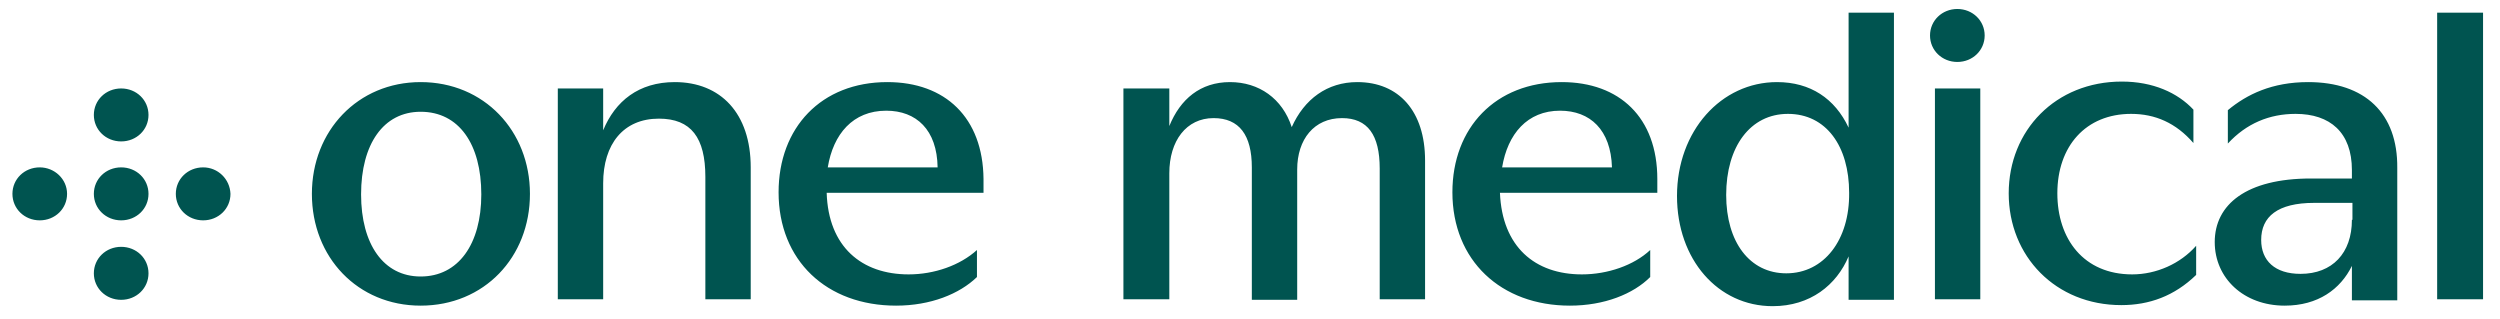 <svg width="180" height="23" viewBox="0 0 180 23" fill="none" xmlns="http://www.w3.org/2000/svg">
<g clip-path="url(#clip0_32_880)">
<path d="M14.627 12.051C13.525 12.051 12.659 12.89 12.659 13.958C12.659 15.026 13.525 15.865 14.627 15.865C15.728 15.865 16.594 15.026 16.594 13.958C16.554 12.89 15.689 12.051 14.627 12.051ZM8.724 6.369C7.623 6.369 6.757 7.208 6.757 8.276C6.757 9.343 7.623 10.182 8.724 10.182C9.826 10.182 10.692 9.343 10.692 8.276C10.692 7.208 9.826 6.369 8.724 6.369ZM8.724 17.772C7.623 17.772 6.757 18.611 6.757 19.679C6.757 20.747 7.623 21.587 8.724 21.587C9.826 21.587 10.692 20.747 10.692 19.679C10.692 18.611 9.826 17.772 8.724 17.772ZM8.724 12.051C7.623 12.051 6.757 12.89 6.757 13.958C6.757 15.026 7.623 15.865 8.724 15.865C9.826 15.865 10.692 15.026 10.692 13.958C10.692 12.89 9.826 12.051 8.724 12.051ZM2.862 12.051C1.76 12.051 0.895 12.89 0.895 13.958C0.895 15.026 1.76 15.865 2.862 15.865C3.964 15.865 4.829 15.026 4.829 13.958C4.829 12.89 3.924 12.051 2.862 12.051ZM175.475 21.548H178.78V0.914H175.475V21.548ZM139.315 21.548H142.581V6.369H139.315V21.548ZM140.929 0.647C139.827 0.647 138.961 1.487 138.961 2.554C138.961 3.622 139.827 4.461 140.929 4.461C142.03 4.461 142.896 3.622 142.896 2.554C142.896 1.487 142.03 0.647 140.929 0.647ZM169.337 15.827C169.337 18.23 167.92 19.718 165.638 19.718C163.789 19.718 162.805 18.764 162.805 17.277C162.805 15.598 163.986 14.607 166.622 14.607H169.376V15.827H169.337ZM166.189 5.911C163.592 5.911 161.782 6.788 160.405 7.932V10.335C161.743 8.886 163.396 8.199 165.284 8.199C167.763 8.199 169.337 9.534 169.337 12.242V12.852H166.386C161.743 12.852 159.461 14.721 159.461 17.429C159.461 20.023 161.546 22.006 164.497 22.006C166.897 22.006 168.511 20.824 169.337 19.145V21.625H172.603V12.089C172.642 8.161 170.281 5.911 166.189 5.911ZM108.153 12.051C108.547 9.649 109.963 7.97 112.324 7.97C114.488 7.97 115.983 9.343 116.062 12.051H108.153ZM112.442 5.911C107.681 5.911 104.573 9.191 104.573 13.844C104.573 18.764 108.074 22.006 113.032 22.006C115.511 22.006 117.596 21.167 118.816 19.946V18.001C117.636 19.107 115.747 19.756 113.898 19.756C110.514 19.756 108.153 17.772 107.996 13.882H119.327V12.89C119.327 8.466 116.613 5.911 112.442 5.911ZM153.52 19.756C150.018 19.756 148.129 17.2 148.129 13.92C148.129 10.526 150.175 8.199 153.441 8.199C155.172 8.199 156.667 8.848 157.926 10.297V7.894C156.785 6.674 155.015 5.873 152.772 5.873C148.011 5.873 144.627 9.382 144.627 13.92C144.627 18.459 148.011 21.968 152.733 21.968C154.739 21.968 156.549 21.32 158.123 19.794V17.696C156.982 18.993 155.251 19.756 153.52 19.756ZM128.613 19.679C125.977 19.679 124.285 17.429 124.285 14.035C124.285 10.564 126.016 8.199 128.731 8.199C131.486 8.199 133.138 10.526 133.138 13.882C133.177 17.277 131.328 19.679 128.613 19.679ZM133.099 9.191C132.115 7.093 130.344 5.911 127.944 5.911C123.931 5.911 120.744 9.42 120.744 14.111C120.744 18.688 123.695 22.044 127.63 22.044C130.344 22.044 132.233 20.518 133.099 18.459V21.587H136.364V0.914H133.099V9.191ZM48.583 5.911C45.986 5.911 44.294 7.284 43.428 9.382V6.369H40.162V21.548H43.428V13.196C43.428 10.373 44.884 8.542 47.441 8.542C49.763 8.542 50.786 9.916 50.786 12.738V21.548H54.052V12.051C54.052 8.161 51.888 5.911 48.583 5.911ZM30.286 19.908C27.611 19.908 25.998 17.582 25.998 13.996C25.998 10.373 27.611 8.047 30.286 8.047C33.041 8.047 34.654 10.373 34.654 13.996C34.654 17.582 33.001 19.908 30.286 19.908ZM30.286 5.911C25.762 5.911 22.456 9.42 22.456 13.958C22.456 18.535 25.762 22.006 30.286 22.006C34.85 22.006 38.156 18.535 38.156 13.958C38.156 9.42 34.85 5.911 30.286 5.911ZM59.599 12.051C59.993 9.649 61.409 7.97 63.81 7.97C65.974 7.97 67.469 9.343 67.508 12.051H59.599ZM63.888 5.911C59.127 5.911 56.058 9.191 56.058 13.844C56.058 18.764 59.521 22.006 64.518 22.006C66.997 22.006 69.082 21.167 70.341 19.946V18.001C69.121 19.107 67.272 19.756 65.423 19.756C62.039 19.756 59.639 17.772 59.521 13.882H70.813V12.89C70.774 8.466 68.059 5.911 63.888 5.911ZM97.726 5.911C95.562 5.911 93.91 7.131 93.005 9.153C92.336 7.093 90.644 5.911 88.558 5.911C86.434 5.911 84.978 7.131 84.191 9.076V6.369H80.886V21.548H84.191V12.471C84.191 10.144 85.411 8.504 87.378 8.504C89.227 8.504 90.132 9.725 90.132 12.051V21.587H93.398V12.204C93.398 10.03 94.618 8.504 96.624 8.504C98.474 8.504 99.339 9.725 99.339 12.128V21.548H102.605V11.556C102.605 8.009 100.717 5.911 97.726 5.911Z" fill="#005450"/>
</g>
<defs>
<clipPath id="clip0_32_880">
<rect width="178.469" height="21.655" fill="white" transform="translate(0.609 0.647)"/>
</clipPath>
</defs>
</svg>
